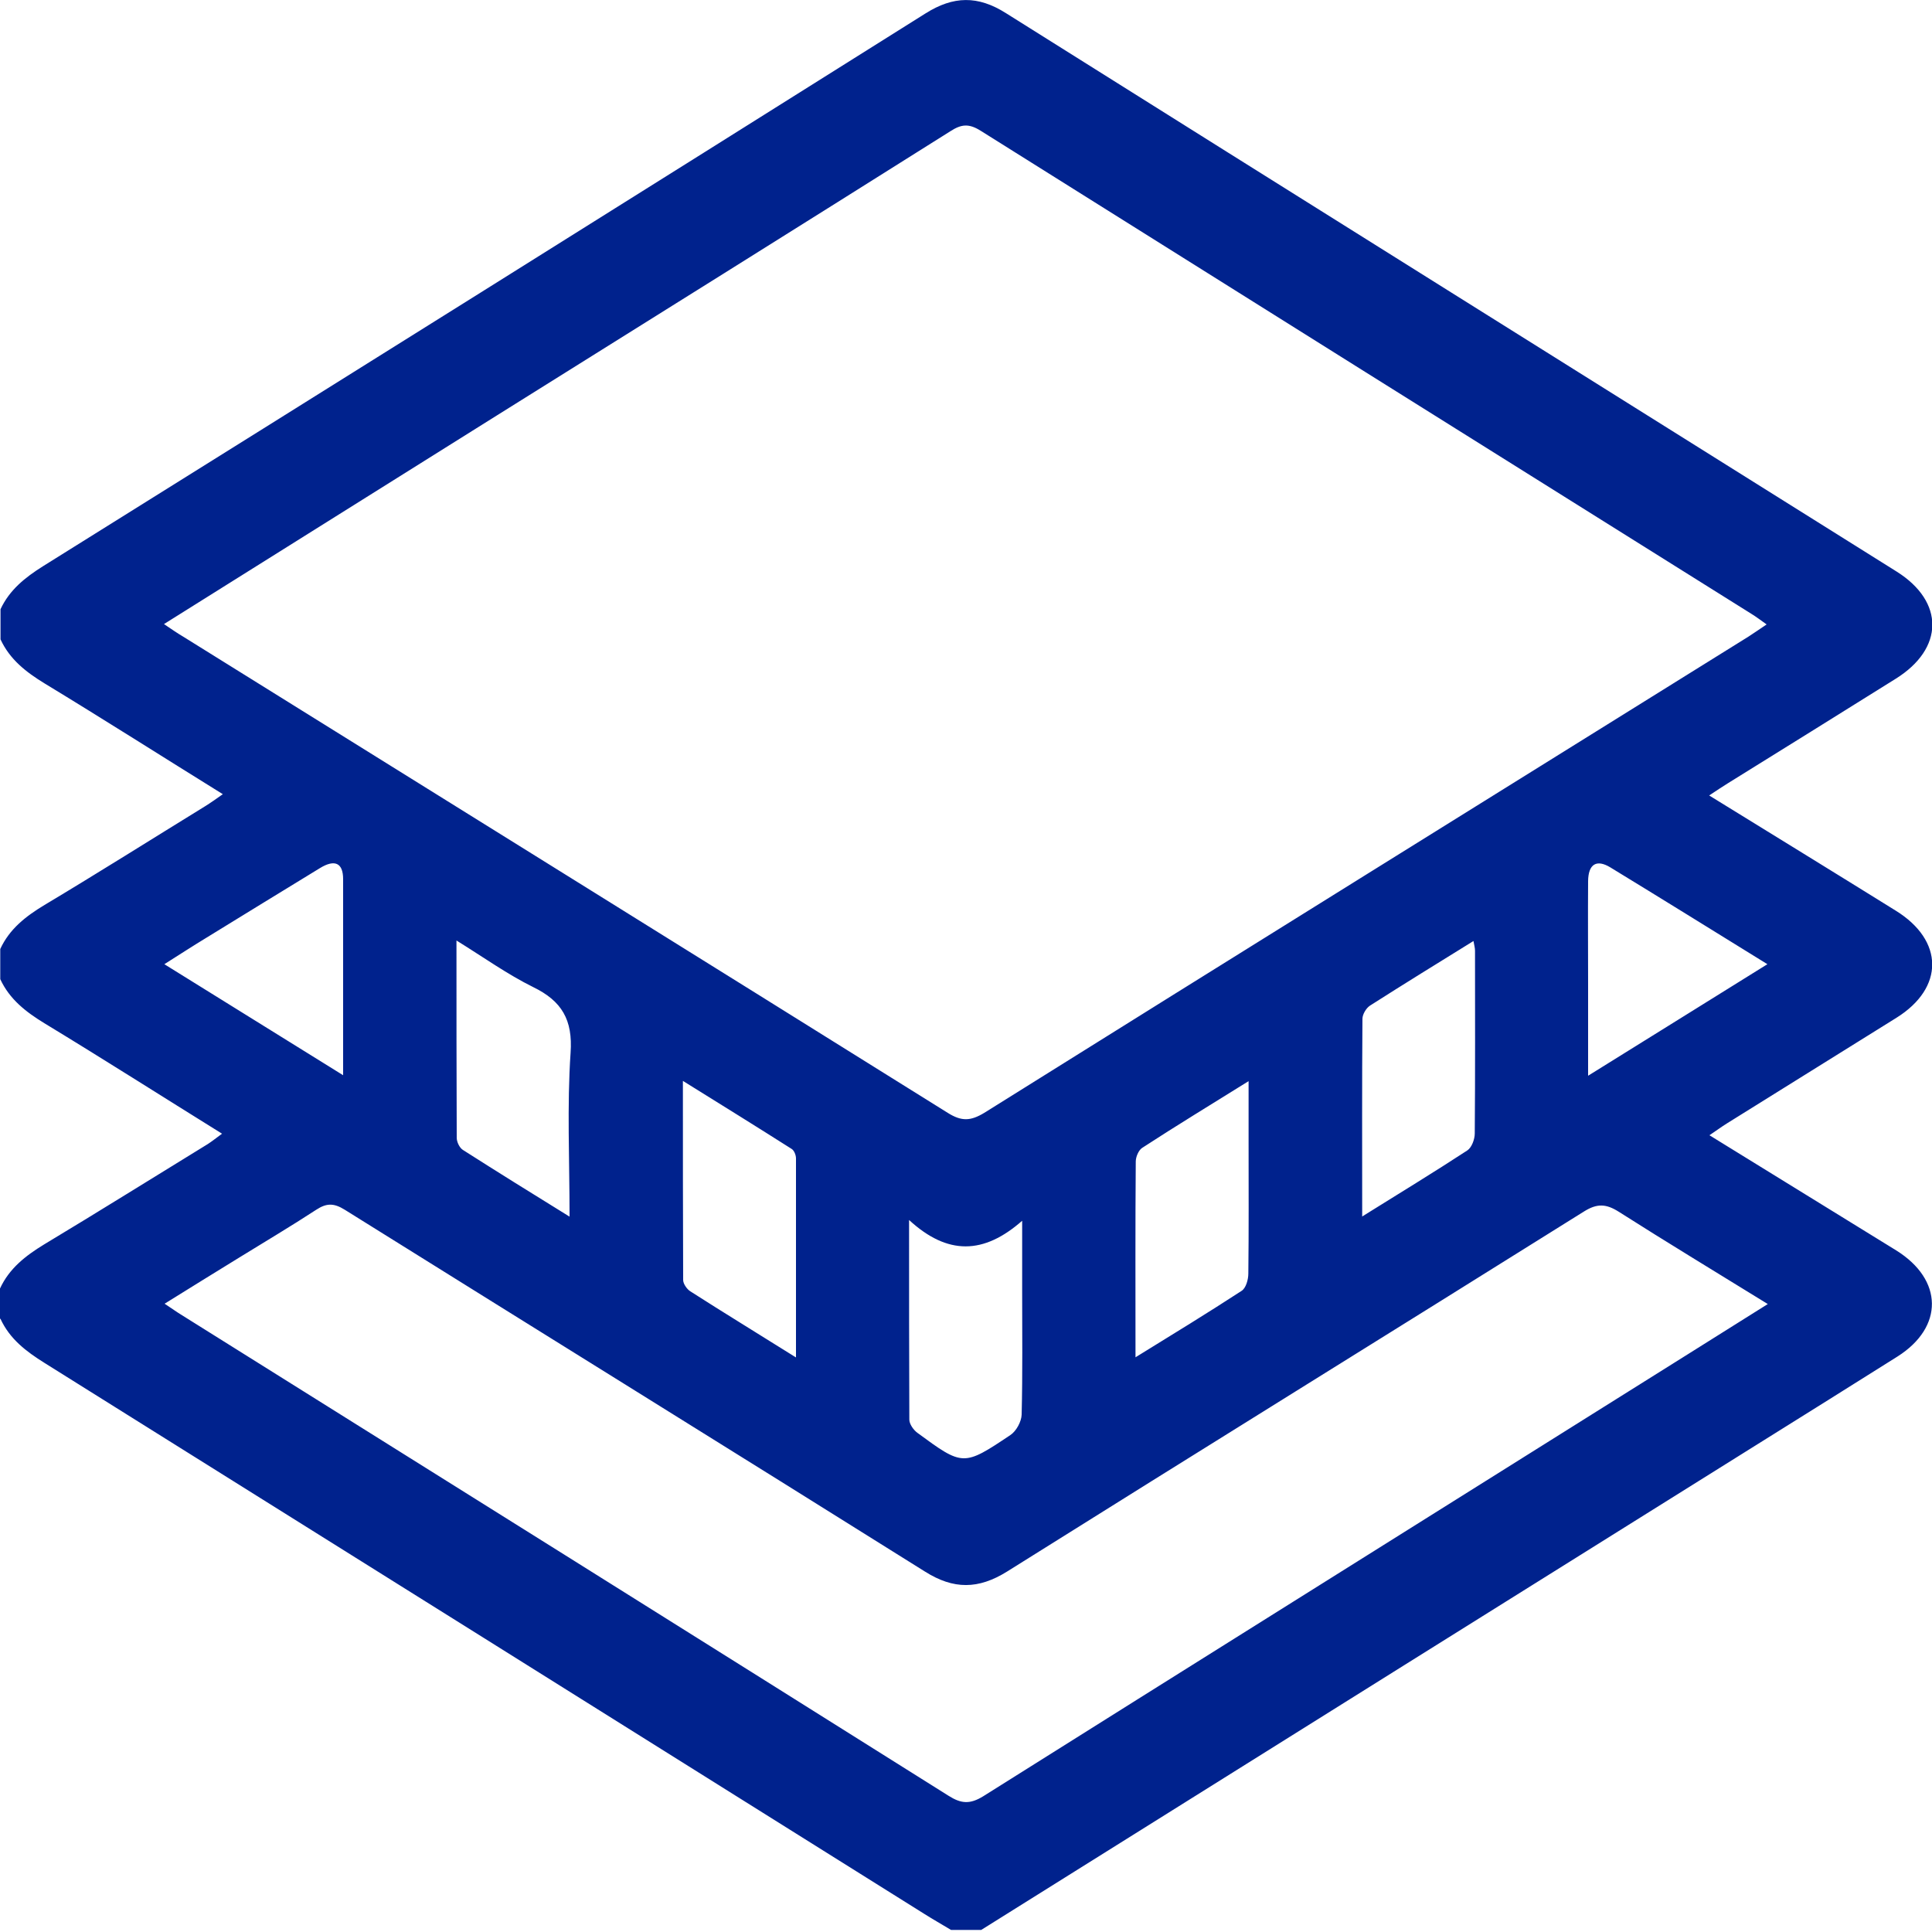 <svg width="75" height="75" viewBox="0 0 75 75" fill="none" xmlns="http://www.w3.org/2000/svg">
    <g clip-path="url(#clip0_240_732)">
        <path d="M0 51.19V50.02C0.36 49.24 0.99 48.75 1.71 48.31C3.84 47.03 5.95 45.71 8.07 44.41C8.24 44.3 8.4 44.17 8.62 44.01C6.27 42.55 4.01 41.11 1.72 39.72C1 39.28 0.37 38.79 0.01 38.01V36.84C0.37 36.06 1 35.57 1.73 35.13C3.82 33.88 5.88 32.58 7.96 31.3C8.17 31.17 8.38 31.02 8.65 30.83C6.28 29.36 4.02 27.92 1.73 26.53C1.01 26.09 0.38 25.6 0.02 24.82V23.65C0.37 22.9 0.97 22.42 1.67 21.98C13.09 14.85 24.51 7.7 35.93 0.52C37.01 -0.16 37.96 -0.18 39.05 0.51C50.57 7.75 62.1 14.96 73.63 22.19C75.49 23.36 75.47 25.18 73.59 26.35C71.42 27.71 69.24 29.06 67.07 30.41C66.85 30.55 66.63 30.69 66.35 30.88C68.83 32.41 71.21 33.87 73.59 35.35C75.47 36.51 75.48 38.35 73.62 39.51C71.43 40.88 69.23 42.24 67.04 43.61C66.83 43.74 66.63 43.89 66.36 44.07C68.84 45.6 71.23 47.07 73.61 48.54C75.44 49.68 75.46 51.52 73.66 52.66C72.77 53.22 71.88 53.78 71 54.33C60.03 61.19 49.06 68.05 38.09 74.92H36.92C36.57 74.71 36.22 74.51 35.87 74.29C24.49 67.16 13.11 60.03 1.73 52.91C1.01 52.46 0.38 51.98 0.02 51.2L0 51.19ZM6.37 24.23C6.68 24.44 6.9 24.59 7.12 24.72C17.01 30.88 26.91 37.03 36.79 43.2C37.33 43.54 37.68 43.52 38.21 43.2C48.09 37.02 57.99 30.87 67.88 24.71C68.1 24.57 68.31 24.42 68.58 24.24C68.34 24.07 68.17 23.94 67.99 23.83C58.01 17.58 48.03 11.33 38.06 5.07C37.61 4.79 37.32 4.82 36.9 5.09C31.04 8.78 25.17 12.45 19.3 16.12C15.02 18.8 10.75 21.48 6.36 24.23H6.37ZM68.62 50.62C66.61 49.38 64.71 48.23 62.84 47.04C62.35 46.73 62 46.71 61.49 47.03C54.03 51.7 46.55 56.33 39.09 61.01C37.98 61.7 37.02 61.71 35.91 61.01C28.41 56.31 20.89 51.65 13.38 46.96C12.96 46.7 12.68 46.7 12.28 46.96C11.3 47.6 10.29 48.2 9.3 48.81C8.35 49.39 7.41 49.98 6.39 50.61C6.68 50.8 6.87 50.94 7.07 51.06C16.99 57.27 26.91 63.48 36.82 69.71C37.31 70.02 37.65 70.05 38.17 69.73C46.2 64.68 54.24 59.65 62.27 54.61C64.35 53.31 66.43 52 68.63 50.62H68.62ZM35.29 47.34C35.29 50.1 35.29 52.6 35.3 55.11C35.3 55.28 35.46 55.51 35.61 55.62C37.38 56.92 37.4 56.93 39.22 55.71C39.45 55.56 39.65 55.19 39.66 54.92C39.7 53.31 39.68 51.7 39.68 50.1C39.68 49.26 39.68 48.42 39.68 47.39C38.19 48.7 36.79 48.74 35.29 47.36V47.34ZM22.11 47.23C22.11 45.01 22.01 42.93 22.15 40.87C22.24 39.59 21.81 38.86 20.7 38.32C19.69 37.82 18.77 37.16 17.72 36.51C17.72 39.15 17.72 41.66 17.73 44.17C17.73 44.33 17.84 44.56 17.97 44.64C19.3 45.49 20.64 46.32 22.11 47.23ZM52.87 47.23C54.33 46.32 55.66 45.51 56.96 44.66C57.13 44.55 57.25 44.23 57.25 44C57.27 41.64 57.26 39.27 57.26 36.91C57.26 36.8 57.23 36.7 57.2 36.53C55.81 37.39 54.48 38.21 53.18 39.04C53.03 39.14 52.89 39.38 52.89 39.55C52.87 42.05 52.88 44.56 52.88 47.22L52.87 47.23ZM30.9 52.69C30.9 50.02 30.9 47.49 30.9 44.97C30.9 44.84 30.83 44.66 30.73 44.6C29.36 43.73 27.99 42.88 26.51 41.96C26.51 44.64 26.51 47.16 26.52 49.69C26.52 49.84 26.67 50.05 26.8 50.13C28.11 50.97 29.44 51.78 30.89 52.69H30.9ZM44.08 52.69C45.54 51.79 46.88 50.97 48.2 50.11C48.37 50 48.46 49.67 48.46 49.44C48.48 47.76 48.47 46.08 48.47 44.4C48.47 43.63 48.47 42.87 48.47 41.97C47.01 42.88 45.66 43.7 44.34 44.56C44.2 44.65 44.09 44.91 44.09 45.09C44.07 47.57 44.08 50.06 44.08 52.7V52.69ZM68.61 37.43C66.49 36.12 64.51 34.89 62.51 33.67C61.98 33.35 61.66 33.54 61.65 34.2C61.64 35.54 61.65 36.88 61.65 38.22C61.65 39.35 61.65 40.48 61.65 41.76C64.02 40.29 66.26 38.89 68.61 37.43ZM6.38 37.43C8.73 38.89 10.98 40.29 13.32 41.74C13.32 39.1 13.32 36.62 13.32 34.13C13.32 33.49 12.99 33.35 12.42 33.7C10.94 34.6 9.47 35.51 8 36.41C7.49 36.72 6.98 37.05 6.38 37.43Z" fill="#00228D"/>
    </g>
    <defs>
        <clipPath id="clip0_240_732">
            <rect width="75" height="74.92" fill="white"/>
        </clipPath>
    </defs>
</svg>
